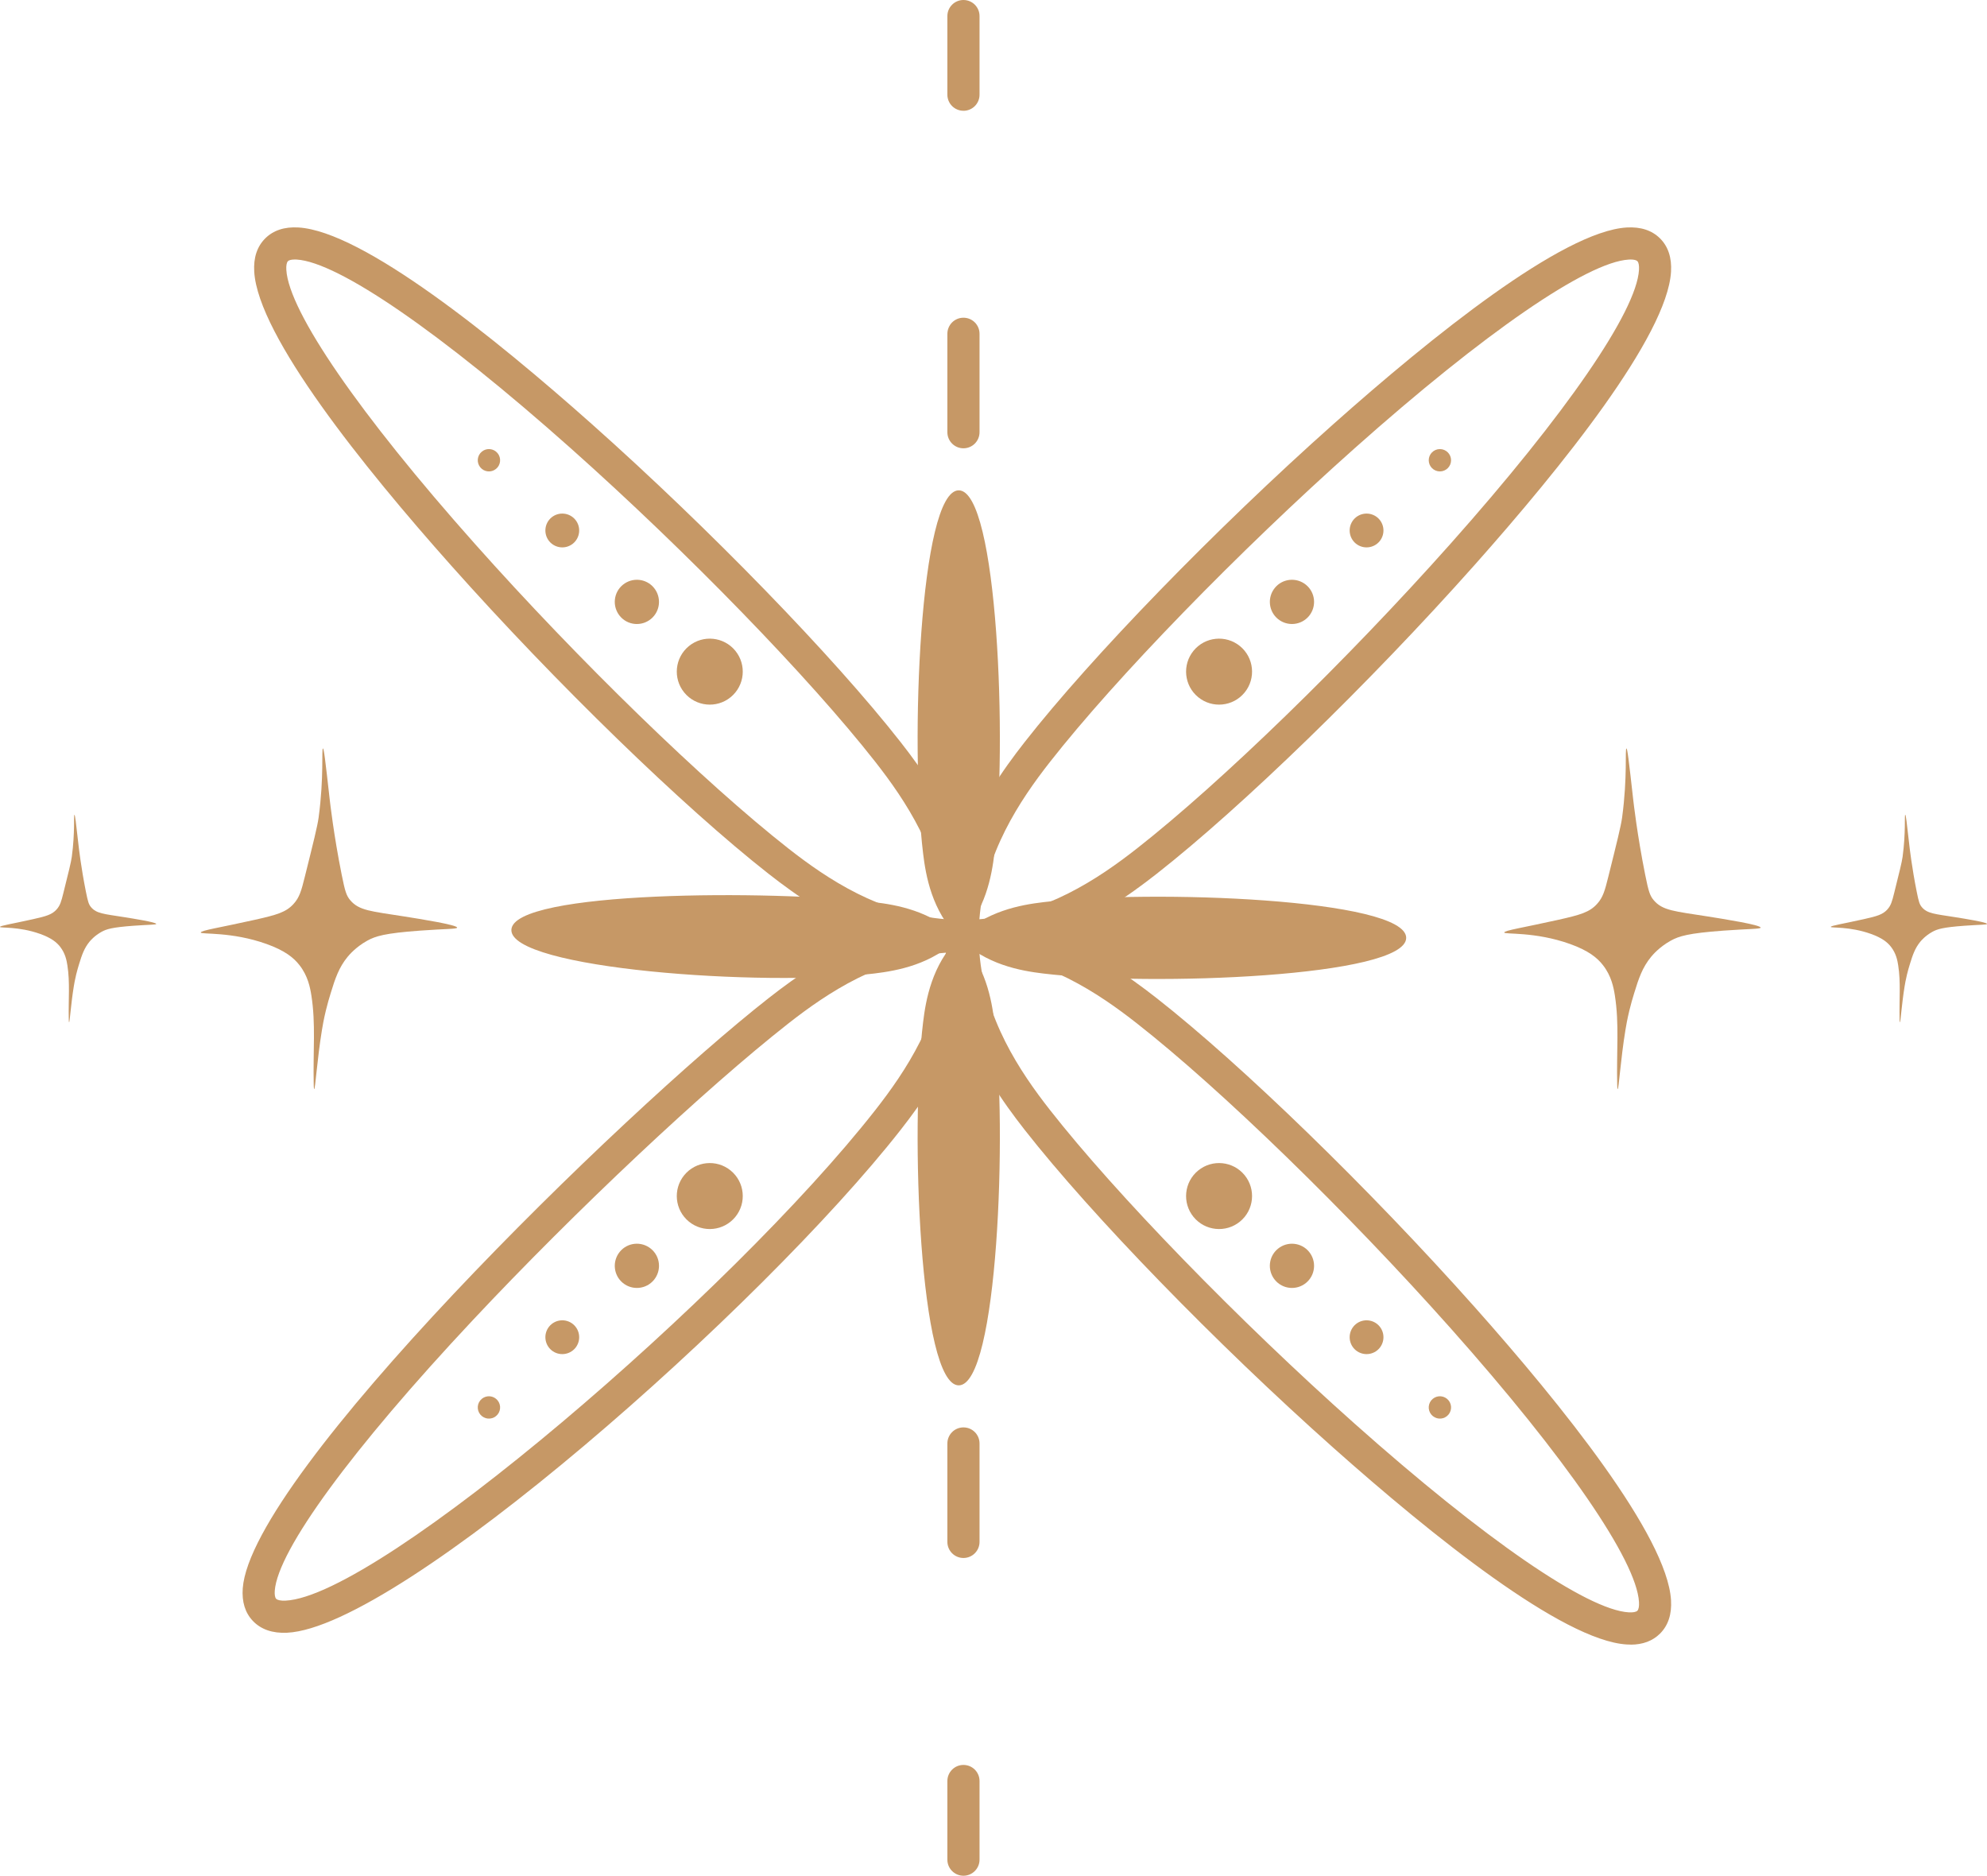 <?xml version="1.0" encoding="UTF-8"?>
<svg xmlns="http://www.w3.org/2000/svg" id="Layer_2" viewBox="0 0 553.5 522.43">
  <defs>
    <style>.cls-1{fill:#c69866;stroke-width:0px;}</style>
  </defs>
  <g id="OBJECT_5">
    <path class="cls-1" d="m454.22,458.05c-.35,0-.71-.01-1.07-.03-17.87-1.08-54.31-30.39-81.74-54.79-32.76-29.15-67.3-64.72-85.95-88.51-6.21-7.92-12.98-17.69-17.3-29.41-4.32,11.72-11.09,21.48-17.3,29.41-38.51,49.14-139.42,138.56-170.91,140.03-4.04.19-7.27-.92-9.53-3.31-2.14-2.26-3.08-5.31-2.8-9.06,2.35-31.63,105.38-132.15,146.5-164.39,7.92-6.21,17.68-12.99,29.41-17.3-11.72-4.32-21.48-11.09-29.41-17.3-23.79-18.65-59.35-53.19-88.51-85.95-24.4-27.42-53.71-63.86-54.79-81.74-.24-3.91.79-7.03,3.05-9.29,2.26-2.26,5.38-3.29,9.29-3.05,17.87,1.08,54.31,30.39,81.74,54.79,32.76,29.15,67.3,64.72,85.95,88.51,6.21,7.92,12.98,17.69,17.3,29.41,4.32-11.72,11.09-21.49,17.3-29.41,18.64-23.79,53.18-59.35,85.95-88.51,27.42-24.4,63.86-53.71,81.73-54.79,3.9-.23,7.03.79,9.3,3.05,2.26,2.26,3.29,5.39,3.05,9.29-1.08,17.87-30.39,54.31-54.79,81.74-29.15,32.76-64.72,67.3-88.51,85.95-7.92,6.21-17.68,12.98-29.41,17.3,11.72,4.32,21.48,11.09,29.41,17.3,23.79,18.65,59.35,53.19,88.51,85.95,24.4,27.42,53.71,63.86,54.79,81.74.24,3.91-.79,7.03-3.05,9.3-2.05,2.05-4.81,3.09-8.22,3.09Zm-181.4-192.71c1.44,18.34,11.15,32.96,19.69,43.85,18.35,23.41,52.45,58.51,84.85,87.34,36.19,32.2,64.72,51.84,76.32,52.54,1.18.07,2.07-.09,2.43-.45.36-.36.52-1.24.45-2.43-.7-11.6-20.34-40.14-52.54-76.32-28.83-32.4-63.93-66.5-87.34-84.85-10.89-8.54-25.52-18.25-43.86-19.69Zm-9.32,0c-18.34,1.44-32.96,11.15-43.86,19.69-23.17,18.17-59.32,52.14-87.9,82.62-33.73,35.96-54.36,64.15-55.2,75.39-.08,1.09.06,1.91.38,2.25.36.38,1.34.58,2.61.52,26.21-1.22,124.42-85.74,164.28-136.61,8.54-10.9,18.25-25.52,19.69-43.86ZM82.11,72.28c-.92,0-1.6.16-1.9.46-.36.36-.52,1.24-.45,2.43.7,11.6,20.34,40.14,52.54,76.32,28.83,32.4,63.93,66.5,87.34,84.85,10.89,8.54,25.52,18.24,43.86,19.69-1.44-18.33-11.15-32.96-19.69-43.86-18.35-23.41-52.45-58.51-84.85-87.34-36.19-32.2-64.72-51.84-76.32-52.54-.18-.01-.36-.02-.53-.02Zm372.1,0c-.17,0-.34,0-.53.02-11.6.7-40.14,20.34-76.32,52.54-32.4,28.83-66.5,63.93-84.85,87.34-8.54,10.89-18.25,25.52-19.69,43.85,18.34-1.44,32.96-11.15,43.86-19.69,23.41-18.35,58.51-52.45,87.34-84.85,32.2-36.19,51.84-64.72,52.54-76.32.07-1.19-.09-2.07-.45-2.43-.3-.3-.98-.46-1.9-.46Z"></path>
    <path class="cls-1" d="m267.07,261.21c-7.51,7.51-9.18,17.32-9.93,23.51-3.64,30.01-.94,101.13,9.93,101.13s13.57-71.12,9.93-101.13c-.75-6.18-2.42-16-9.93-23.51-7.61-7.61-17.58-9.21-23.51-9.93-28.26-3.42-100.8-3.25-101.11,7.71-.3,10.79,69.77,15.95,101.11,12.15,6.49-.79,16.12-2.54,23.51-9.93,7.51-7.51,9.18-17.32,9.93-23.51,3.64-30.01.94-101.13-9.93-101.13s-13.57,71.12-9.93,101.13c.75,6.19,2.42,16,9.93,23.51,7.51,7.51,17.32,9.18,23.51,9.93,30.01,3.64,101.13.94,101.13-9.93s-71.12-13.57-101.13-9.93c-6.19.75-16,2.42-23.51,9.93Z"></path>
    <path class="cls-1" d="m268.38,30.85c-2.47,0-4.48-2-4.48-4.48V4.48c0-2.47,2-4.48,4.48-4.48s4.48,2,4.48,4.48v21.9c0,2.47-2,4.48-4.48,4.48Z"></path>
    <path class="cls-1" d="m268.38,124.86c-2.47,0-4.48-2-4.48-4.48v-27.41c0-2.47,2-4.48,4.48-4.48s4.48,2,4.48,4.48v27.41c0,2.47-2,4.48-4.48,4.48Z"></path>
    <path class="cls-1" d="m268.38,522.43c-2.47,0-4.48-2-4.48-4.48v-21.9c0-2.47,2-4.48,4.48-4.48s4.48,2,4.48,4.48v21.9c0,2.47-2,4.48-4.48,4.48Z"></path>
    <path class="cls-1" d="m268.38,433.93c-2.47,0-4.48-2-4.48-4.48v-27.41c0-2.47,2-4.48,4.48-4.48s4.48,2,4.48,4.48v27.41c0,2.47-2,4.48-4.48,4.48Z"></path>
    <path class="cls-1" d="m453.05,208.46c.27-.01.62,2.83,1.9,14.25.07.61,1.11,9.85,3.33,20.9.94,4.69,1.32,5.85,2.37,7.1,2.46,2.93,5.85,3.09,14.98,4.53,4.43.7,14.86,2.36,14.81,3.12-.03.42-3.23.32-10.37.84-9.8.72-12.37,1.53-14.67,2.8-3.19,1.77-5.07,4.01-5.48,4.51-2.4,2.92-3.46,6.03-4.7,10.11-.45,1.48-.91,3.01-1.34,4.81-.59,2.43-.92,4.35-1.1,5.46-1.33,8.1-1.85,16.46-2.15,16.45-.11,0-.14-1.14-.14-1.28-.21-9.4.6-16.87-.65-24.81-.35-2.21-.96-5.44-3.34-8.47-1.58-2.02-4-4.02-9.14-5.86-9.8-3.51-18.31-2.61-18.33-3.2-.02-.58,5.44-1.38,15.12-3.55,6.09-1.37,8.63-2.1,10.72-4.4,1.67-1.83,2.18-3.69,3.15-7.6,2.34-9.39,3.52-14.09,3.84-16.49,1.54-11.37.75-19.19,1.21-19.21Z"></path>
    <path class="cls-1" d="m530.73,226.94c.17,0,.38,1.73,1.16,8.68.04.37.68,6,2.03,12.73.57,2.86.8,3.56,1.44,4.32,1.5,1.78,3.56,1.88,9.13,2.76,2.7.43,9.05,1.44,9.02,1.9-.02.25-1.97.2-6.32.51-5.97.44-7.54.93-8.94,1.71-1.94,1.08-3.09,2.44-3.34,2.75-1.46,1.78-2.11,3.68-2.87,6.16-.28.9-.55,1.83-.82,2.93-.36,1.48-.56,2.65-.67,3.32-.81,4.94-1.12,10.03-1.31,10.02-.07,0-.09-.69-.09-.78-.13-5.73.37-10.28-.39-15.11-.21-1.35-.58-3.31-2.03-5.16-.96-1.23-2.44-2.45-5.57-3.57-5.97-2.14-11.15-1.59-11.17-1.95-.01-.35,3.32-.84,9.21-2.16,3.71-.83,5.25-1.28,6.53-2.68,1.02-1.12,1.33-2.25,1.92-4.63,1.43-5.72,2.14-8.58,2.34-10.05.94-6.93.46-11.69.74-11.7Z"></path>
    <path class="cls-1" d="m20.74,226.94c.17,0,.38,1.73,1.16,8.68.04.37.68,6,2.03,12.73.57,2.86.8,3.56,1.44,4.32,1.5,1.78,3.56,1.88,9.13,2.76,2.7.43,9.05,1.44,9.02,1.9-.02.25-1.97.2-6.32.51-5.97.44-7.54.93-8.94,1.71-1.94,1.08-3.09,2.44-3.34,2.75-1.46,1.78-2.11,3.68-2.87,6.16-.28.9-.55,1.83-.82,2.93-.36,1.48-.56,2.65-.67,3.32-.81,4.94-1.12,10.03-1.31,10.02-.07,0-.09-.69-.09-.78-.13-5.73.37-10.28-.39-15.11-.21-1.35-.58-3.31-2.03-5.16-.96-1.23-2.44-2.45-5.57-3.57C5.2,257.98.01,258.53,0,258.17c-.01-.35,3.32-.84,9.21-2.16,3.71-.83,5.25-1.28,6.53-2.68,1.02-1.12,1.33-2.25,1.92-4.63,1.43-5.72,2.14-8.58,2.34-10.05.94-6.93.46-11.69.74-11.7Z"></path>
    <path class="cls-1" d="m89.95,208.46c.27-.01.62,2.83,1.9,14.25.07.61,1.11,9.85,3.33,20.9.94,4.69,1.32,5.85,2.37,7.1,2.46,2.93,5.85,3.09,14.98,4.53,4.43.7,14.86,2.36,14.81,3.12-.03.42-3.23.32-10.37.84-9.8.72-12.37,1.53-14.67,2.8-3.19,1.77-5.07,4.01-5.48,4.51-2.4,2.92-3.46,6.03-4.7,10.11-.45,1.48-.91,3.01-1.34,4.81-.59,2.43-.92,4.35-1.1,5.46-1.33,8.1-1.85,16.46-2.15,16.45-.11,0-.14-1.14-.14-1.28-.21-9.4.6-16.87-.65-24.81-.35-2.21-.96-5.44-3.34-8.47-1.58-2.02-4-4.02-9.14-5.86-9.8-3.51-18.31-2.61-18.33-3.2-.02-.58,5.44-1.38,15.12-3.55,6.09-1.37,8.63-2.1,10.72-4.4,1.67-1.83,2.18-3.69,3.15-7.6,2.34-9.39,3.52-14.09,3.84-16.49,1.54-11.37.75-19.19,1.21-19.21Z"></path>
    <path class="cls-1" d="m345.4,179.95c3.93,3.21,4.51,9,1.3,12.93-3.21,3.93-9,4.51-12.93,1.3-3.93-3.21-4.51-9-1.3-12.93,3.21-3.93,9-4.51,12.93-1.3Z"></path>
    <path class="cls-1" d="m363.79,162.87c2.63,2.15,3.02,6.03.87,8.67-2.15,2.63-6.03,3.02-8.67.87-2.63-2.15-3.02-6.03-.87-8.67s6.03-3.02,8.67-.87Z"></path>
    <path class="cls-1" d="m383.65,144.1c2.01,1.65,2.31,4.61.67,6.63-1.65,2.01-4.61,2.31-6.63.67-2.01-1.65-2.31-4.61-.67-6.63,1.65-2.01,4.61-2.31,6.63-.67Z"></path>
    <circle class="cls-1" cx="401.1" cy="128.19" r="3.11"></circle>
    <path class="cls-1" d="m191.9,179.95c-3.93,3.21-4.51,9-1.3,12.93,3.21,3.93,9,4.51,12.93,1.3s4.51-9,1.3-12.93-9-4.51-12.93-1.3Z"></path>
    <path class="cls-1" d="m173.51,162.87c-2.63,2.15-3.02,6.03-.87,8.67s6.03,3.02,8.67.87c2.63-2.15,3.02-6.03.87-8.67s-6.03-3.02-8.67-.87Z"></path>
    <path class="cls-1" d="m153.65,144.1c-2.01,1.65-2.31,4.61-.67,6.63,1.65,2.01,4.61,2.31,6.63.67,2.01-1.65,2.31-4.61.67-6.63-1.65-2.01-4.61-2.31-6.63-.67Z"></path>
    <path class="cls-1" d="m134.23,125.78c-1.33,1.09-1.53,3.05-.44,4.38s3.05,1.53,4.38.44,1.53-3.05.44-4.38c-1.09-1.33-3.05-1.53-4.38-.44Z"></path>
    <path class="cls-1" d="m345.4,340.24c3.93-3.21,4.51-9,1.3-12.93-3.21-3.93-9-4.51-12.93-1.3-3.93,3.21-4.51,9-1.3,12.93,3.21,3.93,9,4.51,12.93,1.3Z"></path>
    <path class="cls-1" d="m363.79,357.33c2.63-2.15,3.02-6.03.87-8.67-2.15-2.63-6.03-3.02-8.67-.87s-3.02,6.03-.87,8.67c2.15,2.63,6.03,3.02,8.67.87Z"></path>
    <path class="cls-1" d="m383.65,376.09c2.01-1.65,2.31-4.61.67-6.63-1.65-2.01-4.61-2.31-6.63-.67-2.01,1.65-2.31,4.61-.67,6.63,1.65,2.01,4.61,2.31,6.63.67Z"></path>
    <path class="cls-1" d="m403.07,394.41c1.33-1.09,1.53-3.05.44-4.38s-3.05-1.53-4.38-.44c-1.33,1.09-1.53,3.05-.44,4.38,1.09,1.33,3.05,1.53,4.38.44Z"></path>
    <path class="cls-1" d="m191.9,340.24c-3.93-3.21-4.51-9-1.3-12.93,3.21-3.93,9-4.51,12.93-1.3,3.93,3.21,4.51,9,1.3,12.93s-9,4.51-12.93,1.3Z"></path>
    <path class="cls-1" d="m173.51,357.33c-2.63-2.15-3.02-6.03-.87-8.67s6.03-3.02,8.67-.87,3.02,6.03.87,8.67c-2.15,2.63-6.03,3.02-8.67.87Z"></path>
    <path class="cls-1" d="m153.65,376.09c-2.01-1.65-2.31-4.61-.67-6.63,1.65-2.01,4.61-2.31,6.63-.67,2.01,1.65,2.31,4.61.67,6.63-1.65,2.01-4.61,2.31-6.63.67Z"></path>
    <path class="cls-1" d="m134.23,394.41c-1.33-1.09-1.53-3.05-.44-4.38s3.05-1.53,4.38-.44c1.33,1.09,1.53,3.05.44,4.38-1.09,1.33-3.05,1.53-4.38.44Z"></path>
  </g>
</svg>
